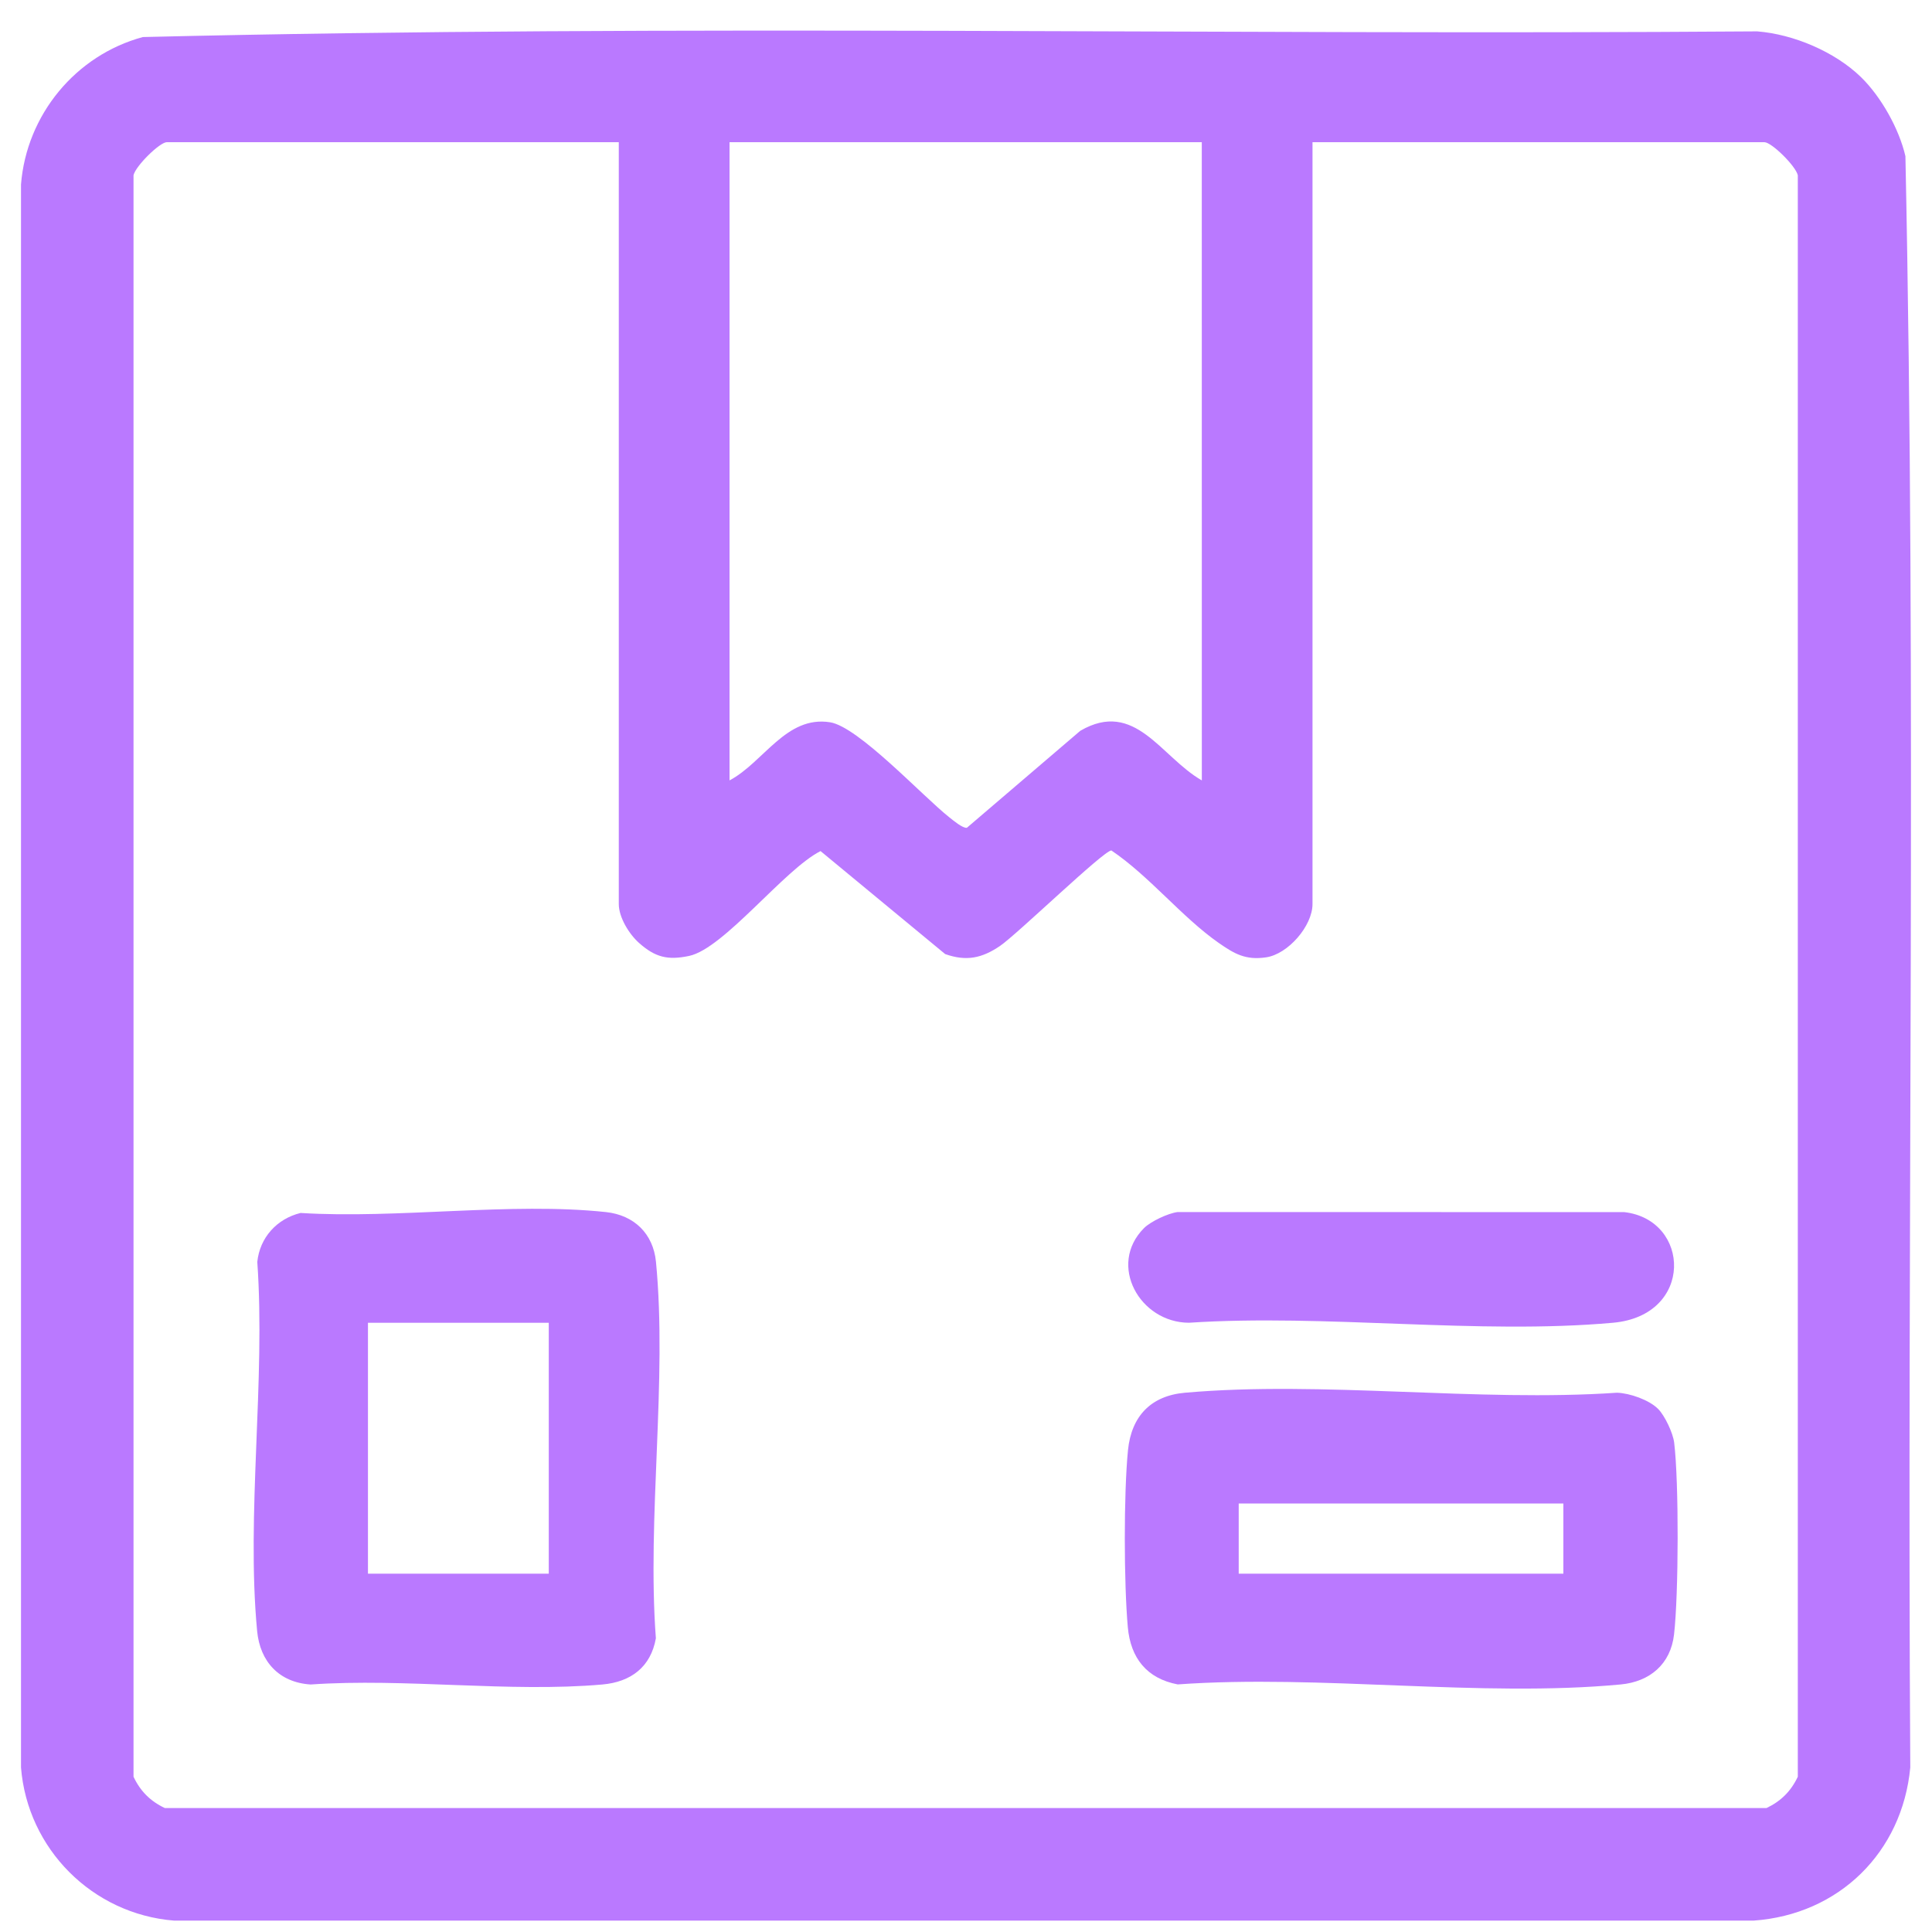 <?xml version="1.0" encoding="UTF-8"?>
<svg xmlns="http://www.w3.org/2000/svg" width="46" height="46" viewBox="0 0 46 46" fill="none">
  <g clip-path="url(#clip0_270_4974)">
    <path d="M44.308 1.835C44.787 2.301 45.217 3.066 45.367 3.719C45.634 16.485 45.401 29.299 45.483 42.082C45.292 44.103 43.785 45.586 41.751 45.729H4.146C2.199 45.574 0.654 44.021 0.5 42.082V4.393C0.631 2.732 1.803 1.314 3.401 0.882C16.187 0.574 29.031 0.841 41.839 0.747C42.703 0.815 43.687 1.232 44.308 1.835ZM14.735 3.385H3.973C3.804 3.385 3.228 3.952 3.179 4.172V42.303C3.342 42.648 3.58 42.886 3.925 43.049H42.059C42.404 42.885 42.642 42.647 42.805 42.303V4.173C42.756 3.952 42.18 3.386 42.011 3.386H31.25V21.525C31.25 22.046 30.668 22.718 30.145 22.794C29.654 22.866 29.388 22.709 29.011 22.446C28.139 21.836 27.361 20.855 26.461 20.249C26.28 20.249 24.212 22.249 23.812 22.521C23.381 22.814 23.01 22.895 22.504 22.716L19.537 20.264C18.677 20.697 17.237 22.584 16.408 22.76C15.897 22.868 15.599 22.792 15.214 22.45C14.978 22.24 14.733 21.841 14.733 21.525V3.385H14.735ZM28.614 3.385H17.37V18.581C18.184 18.149 18.716 17.031 19.764 17.197C20.437 17.303 21.966 18.955 22.599 19.457C22.693 19.531 22.92 19.724 23.021 19.709L25.721 17.4C27.027 16.64 27.64 18.025 28.615 18.581L28.614 3.385Z" fill="#BA79FF"></path>
    <path d="M7.156 28.88C9.464 29.024 12.166 28.617 14.428 28.859C15.098 28.931 15.553 29.374 15.618 30.041C15.892 32.868 15.402 36.133 15.616 39.007C15.495 39.691 15.021 40.047 14.343 40.107C12.131 40.302 9.639 39.951 7.396 40.107C6.647 40.059 6.191 39.564 6.122 38.833C5.86 36.053 6.325 32.868 6.126 30.045C6.186 29.467 6.59 29.019 7.156 28.88ZM13.066 31.495H8.761V37.468H13.066V31.495Z" fill="#BA79FF"></path>
    <path d="M39.477 33.544C39.638 33.704 39.833 34.119 39.861 34.347C39.976 35.287 39.968 37.968 39.858 38.917C39.777 39.623 39.281 40.041 38.588 40.106C35.251 40.42 31.43 39.863 28.041 40.105C27.304 39.965 26.919 39.477 26.853 38.745C26.759 37.703 26.754 35.561 26.857 34.526C26.938 33.722 27.4 33.231 28.215 33.16C31.489 32.871 35.18 33.386 38.5 33.16C38.805 33.17 39.264 33.331 39.477 33.544ZM37.223 35.798H29.493V37.468H37.223V35.798Z" fill="#BA79FF"></path>
    <path d="M27.238 29.241C27.398 29.081 27.813 28.886 28.041 28.858L38.673 28.86C40.255 29.041 40.339 31.319 38.408 31.494C35.194 31.783 31.566 31.28 28.308 31.494C27.139 31.49 26.365 30.118 27.238 29.241Z" fill="#BA79FF"></path>
  </g>
  <defs>
    <clipPath id="clip0_270_4974">
      <rect width="45" height="45" fill="white" transform="translate(0.5 0.729)"></rect>
    </clipPath>
  </defs>
</svg>
